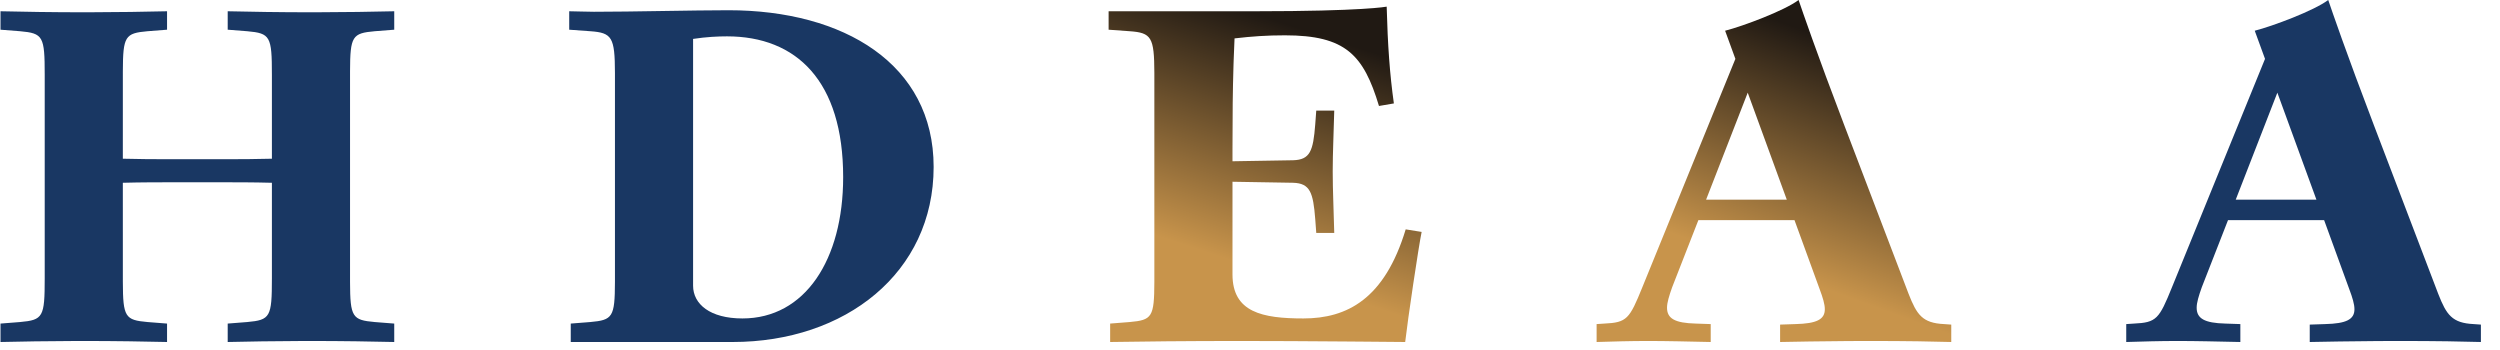 <?xml version="1.0" encoding="UTF-8"?>
<svg xmlns="http://www.w3.org/2000/svg" xmlns:xlink="http://www.w3.org/1999/xlink" width="200px" height="28px" viewBox="0 0 200 28" version="1.1">
  <title>Group 5</title>
  <defs>
    <linearGradient x1="57.236%" y1="8.23%" x2="32.889%" y2="72.661%" id="linearGradient-1">
      <stop stop-color="#201913" offset="0%"></stop>
      <stop stop-color="#C8944B" offset="100%"></stop>
    </linearGradient>
    <linearGradient x1="56.305%" y1="5.083%" x2="35.092%" y2="74.369%" id="linearGradient-2">
      <stop stop-color="#201913" offset="0%"></stop>
      <stop stop-color="#C8944B" offset="100%"></stop>
    </linearGradient>
  </defs>
  <g id="Page-1" stroke="none" stroke-width="1" fill="none" fill-rule="evenodd">
    <g id="Artboard" transform="translate(-13, -17)" fill-rule="nonzero">
      <g id="Group-5" transform="translate(13, 17)">
        <g id="Group" transform="translate(0.041, 0)">
          <path d="M186.218,0 C186.218,0 186.222,0.012 186.23,0.036 L186.23,0.036 L186.249,0.091 C186.452,0.692 187.672,4.263 189.878,10.035 L189.878,10.035 L195.018,23.51 C195.676,25.19 196.128,25.845 197.855,25.927 L197.855,25.927 L198.431,25.968 L198.431,27.36 C197.156,27.319 194.73,27.278 192.098,27.278 C191.559,27.278 191.01,27.28 190.462,27.283 L190.462,27.283 L189.805,27.288 C187.947,27.302 186.136,27.331 184.738,27.36 L184.738,27.36 L184.738,25.968 L185.972,25.927 C187.658,25.886 188.315,25.558 188.315,24.739 C188.315,24.329 188.151,23.797 187.904,23.142 L187.904,23.142 L185.889,17.612 L178.2,17.612 L176.103,22.978 C175.856,23.674 175.692,24.207 175.692,24.616 C175.692,25.476 176.309,25.845 177.994,25.886 L177.994,25.886 L179.187,25.927 L179.187,27.36 C177.254,27.319 175.651,27.278 174.17,27.278 C172.731,27.278 171.415,27.319 170.058,27.36 L170.058,27.36 L170.058,25.927 L170.675,25.886 C172.484,25.804 172.69,25.517 173.718,22.978 L173.718,22.978 L181.161,4.71 L180.338,2.458 C181.777,2.089 185.067,0.86 186.218,0 Z M182.147,7.414 L178.817,15.974 L185.273,15.974 L182.147,7.414 Z" id="Combined-Shape" fill="#193763"></path>
          <path d="M143.848,0 C143.848,0 143.852,0.012 143.86,0.036 L143.86,0.036 L143.878,0.091 C144.082,0.692 145.302,4.263 147.507,10.035 L147.507,10.035 L152.647,23.51 C153.305,25.19 153.757,25.845 155.485,25.927 L155.485,25.927 L156.06,25.968 L156.06,27.36 C154.785,27.319 152.359,27.278 149.728,27.278 C149.188,27.278 148.639,27.28 148.091,27.283 L148.091,27.283 L147.434,27.288 C145.576,27.302 143.765,27.331 142.367,27.36 L142.367,27.36 L142.367,25.968 L143.601,25.927 C145.287,25.886 145.945,25.558 145.945,24.739 C145.945,24.329 145.78,23.797 145.534,23.142 L145.534,23.142 L143.519,17.612 L135.829,17.612 L133.732,22.978 C133.486,23.674 133.321,24.207 133.321,24.616 C133.321,25.476 133.938,25.845 135.624,25.886 L135.624,25.886 L136.816,25.927 L136.816,27.36 C134.884,27.319 133.28,27.278 131.8,27.278 C130.36,27.278 129.045,27.319 127.688,27.36 L127.688,27.36 L127.688,25.927 L128.304,25.886 C130.114,25.804 130.319,25.517 131.347,22.978 L131.347,22.978 L138.79,4.71 L137.968,2.458 C139.407,2.089 142.696,0.86 143.848,0 Z M139.777,7.414 L136.446,15.974 L142.902,15.974 L139.777,7.414 Z" id="Combined-Shape" fill="url(#linearGradient-1)"></path>
          <path d="M112.374,27.36 C112.579,25.558 113.443,19.742 113.69,18.554 L112.415,18.349 C110.729,23.92 107.727,25.476 104.232,25.476 C100.942,25.476 98.558,24.985 98.558,21.954 L98.558,14.54 L103.41,14.622 C104.767,14.663 105.013,15.4 105.178,17.53 L105.26,18.636 L106.699,18.636 C106.658,16.834 106.576,15.278 106.576,13.721 C106.576,12.165 106.658,10.608 106.699,8.847 L105.26,8.847 L105.178,9.953 C105.013,12.083 104.767,12.779 103.41,12.82 L98.558,12.902 L98.558,11.96 C98.558,9.12 98.579,7.178 98.637,5.284 L98.651,4.847 C98.671,4.265 98.695,3.682 98.722,3.072 C100.12,2.908 101.313,2.826 102.752,2.826 C107.604,2.826 109.043,4.383 110.277,8.478 L111.469,8.274 C111.14,5.939 110.976,3.604 110.893,0.532 C110.893,0.532 109.043,0.901 100.326,0.901 L88.648,0.901 L88.648,2.376 L90.334,2.498 C92.073,2.619 92.3,2.978 92.307,5.835 L92.307,22.566 C92.298,25.369 92.125,25.604 90.334,25.763 L88.771,25.886 L88.771,27.36 C91.279,27.319 94.939,27.278 99.092,27.278 C101.779,27.278 104.673,27.296 107.595,27.319 L109.191,27.332 C110.255,27.341 111.319,27.351 112.374,27.36 Z" id="Path" fill="url(#linearGradient-2)"></path>
          <path d="M58.243,0.819 C67.454,0.819 74.65,5.12 74.65,13.353 C74.65,21.831 67.577,27.36 58.572,27.36 L58.572,27.36 L45.619,27.36 L45.619,25.886 L47.182,25.763 C48.973,25.604 49.146,25.369 49.155,22.566 L49.155,22.566 L49.155,5.835 C49.148,2.978 48.921,2.619 47.182,2.498 L47.182,2.498 L45.496,2.376 L45.496,0.901 C46.03,0.901 46.688,0.942 47.469,0.942 C50.595,0.942 55.406,0.819 58.243,0.819 Z M58.119,2.908 C57.42,2.908 56.475,2.949 55.406,3.113 L55.406,3.113 L55.406,22.855 C55.406,24.329 56.763,25.476 59.353,25.476 C64.37,25.476 67.412,20.766 67.412,14.172 C67.412,6.471 63.671,2.908 58.119,2.908 Z" id="Combined-Shape" fill="#193763"></path>
          <path d="M31.498,27.36 L31.498,25.886 L29.935,25.763 C28.143,25.604 27.971,25.369 27.962,22.566 L27.962,5.696 C27.971,2.893 28.143,2.657 29.935,2.498 L31.498,2.376 L31.498,0.901 C29.843,0.94 27.508,0.98 25.145,0.983 L24.836,0.983 C22.369,0.983 19.902,0.942 18.175,0.901 L18.175,2.376 L19.737,2.498 C21.588,2.662 21.711,2.908 21.711,5.98 L21.711,12.697 C20.443,12.731 19.261,12.737 17.927,12.738 L13.571,12.738 C12.237,12.737 11.054,12.731 9.786,12.697 L9.787,5.696 C9.796,2.893 9.969,2.657 11.76,2.498 L13.323,2.376 L13.323,0.901 C11.668,0.94 9.333,0.98 6.97,0.983 L6.661,0.983 C4.194,0.983 1.727,0.942 1.98925753e-13,0.901 L1.98925753e-13,2.376 L1.563,2.498 C3.413,2.662 3.536,2.908 3.536,5.98 L3.536,22.281 C3.536,25.353 3.413,25.599 1.563,25.763 L1.98925753e-13,25.886 L1.98925753e-13,27.36 C1.583,27.323 3.788,27.285 6.045,27.279 L6.661,27.278 L6.661,27.278 C9.129,27.278 11.596,27.319 13.323,27.36 L13.323,25.886 L11.76,25.763 C9.969,25.604 9.796,25.369 9.787,22.566 L9.786,14.622 C11.308,14.581 12.706,14.581 14.392,14.581 L17.106,14.581 C18.792,14.581 20.19,14.581 21.711,14.622 L21.711,22.281 C21.711,25.353 21.588,25.599 19.737,25.763 L18.175,25.886 L18.175,27.36 C19.758,27.323 21.963,27.285 24.22,27.279 L24.836,27.278 L24.836,27.278 C27.303,27.278 29.771,27.319 31.498,27.36 Z" id="Path" fill="#193763"></path>
        </g>
      </g>
    </g>
  </g>
</svg>
